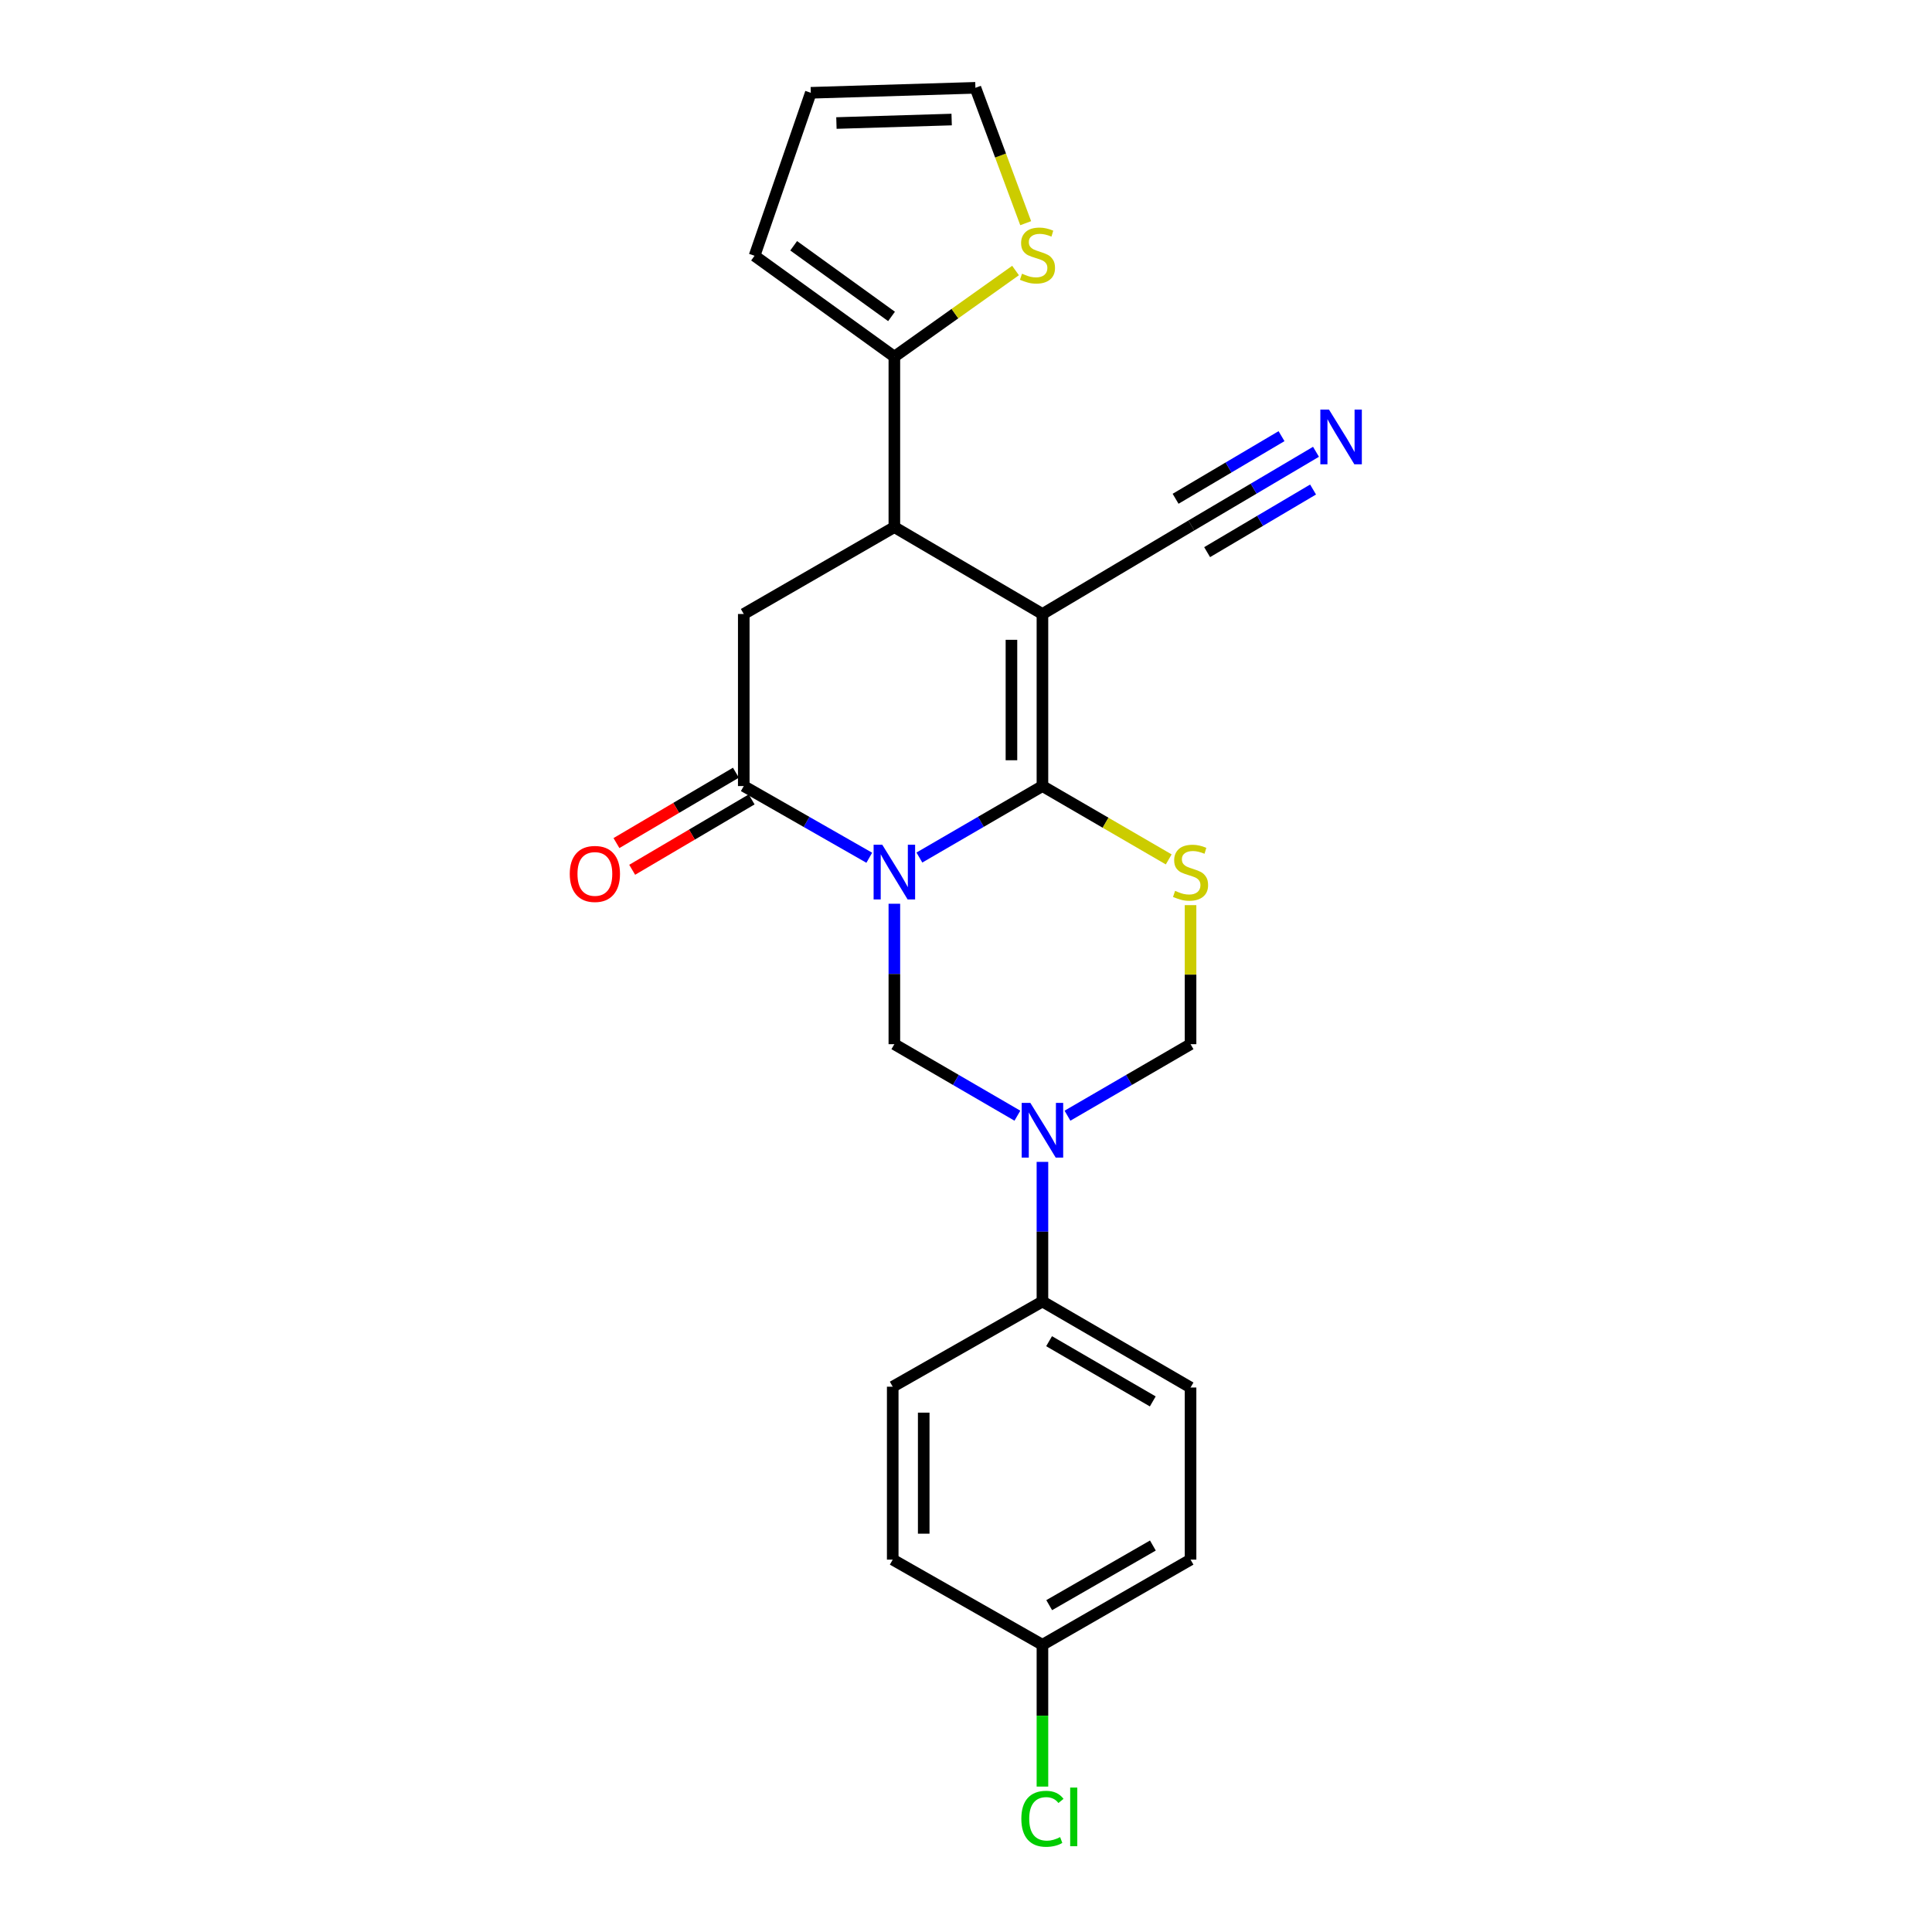 <?xml version='1.0' encoding='iso-8859-1'?>
<svg version='1.1' baseProfile='full'
              xmlns='http://www.w3.org/2000/svg'
                      xmlns:rdkit='http://www.rdkit.org/xml'
                      xmlns:xlink='http://www.w3.org/1999/xlink'
                  xml:space='preserve'
width='1000px' height='1000px' viewBox='0 0 1000 1000'>
<!-- END OF HEADER -->
<rect style='opacity:1.0;fill:#FFFFFF;stroke:none' width='1000' height='1000' x='0' y='0'> </rect>
<path class='bond-0' d='M 475.874,443.863 L 507.719,425.363' style='fill:none;fill-rule:evenodd;stroke:#0000FF;stroke-width:6px;stroke-linecap:butt;stroke-linejoin:miter;stroke-opacity:1' />
<path class='bond-0' d='M 507.719,425.363 L 539.564,406.864' style='fill:none;fill-rule:evenodd;stroke:#000000;stroke-width:6px;stroke-linecap:butt;stroke-linejoin:miter;stroke-opacity:1' />
<path class='bond-3' d='M 449.934,443.972 L 417.453,425.418' style='fill:none;fill-rule:evenodd;stroke:#0000FF;stroke-width:6px;stroke-linecap:butt;stroke-linejoin:miter;stroke-opacity:1' />
<path class='bond-3' d='M 417.453,425.418 L 384.972,406.864' style='fill:none;fill-rule:evenodd;stroke:#000000;stroke-width:6px;stroke-linecap:butt;stroke-linejoin:miter;stroke-opacity:1' />
<path class='bond-4' d='M 462.918,467.776 L 462.918,504.122' style='fill:none;fill-rule:evenodd;stroke:#0000FF;stroke-width:6px;stroke-linecap:butt;stroke-linejoin:miter;stroke-opacity:1' />
<path class='bond-4' d='M 462.918,504.122 L 462.918,540.467' style='fill:none;fill-rule:evenodd;stroke:#000000;stroke-width:6px;stroke-linecap:butt;stroke-linejoin:miter;stroke-opacity:1' />
<path class='bond-1' d='M 539.564,406.864 L 539.564,317.804' style='fill:none;fill-rule:evenodd;stroke:#000000;stroke-width:6px;stroke-linecap:butt;stroke-linejoin:miter;stroke-opacity:1' />
<path class='bond-1' d='M 523.522,393.505 L 523.522,331.163' style='fill:none;fill-rule:evenodd;stroke:#000000;stroke-width:6px;stroke-linecap:butt;stroke-linejoin:miter;stroke-opacity:1' />
<path class='bond-2' d='M 539.564,406.864 L 572.247,425.846' style='fill:none;fill-rule:evenodd;stroke:#000000;stroke-width:6px;stroke-linecap:butt;stroke-linejoin:miter;stroke-opacity:1' />
<path class='bond-2' d='M 572.247,425.846 L 604.93,444.828' style='fill:none;fill-rule:evenodd;stroke:#CCCC00;stroke-width:6px;stroke-linecap:butt;stroke-linejoin:miter;stroke-opacity:1' />
<path class='bond-9' d='M 539.564,317.804 L 616.645,271.977' style='fill:none;fill-rule:evenodd;stroke:#000000;stroke-width:6px;stroke-linecap:butt;stroke-linejoin:miter;stroke-opacity:1' />
<path class='bond-25' d='M 539.564,317.804 L 462.918,272.832' style='fill:none;fill-rule:evenodd;stroke:#000000;stroke-width:6px;stroke-linecap:butt;stroke-linejoin:miter;stroke-opacity:1' />
<path class='bond-24' d='M 616.227,468.496 L 616.227,504.482' style='fill:none;fill-rule:evenodd;stroke:#CCCC00;stroke-width:6px;stroke-linecap:butt;stroke-linejoin:miter;stroke-opacity:1' />
<path class='bond-24' d='M 616.227,504.482 L 616.227,540.467' style='fill:none;fill-rule:evenodd;stroke:#000000;stroke-width:6px;stroke-linecap:butt;stroke-linejoin:miter;stroke-opacity:1' />
<path class='bond-7' d='M 384.972,406.864 L 384.972,317.804' style='fill:none;fill-rule:evenodd;stroke:#000000;stroke-width:6px;stroke-linecap:butt;stroke-linejoin:miter;stroke-opacity:1' />
<path class='bond-14' d='M 380.901,399.953 L 349.987,418.164' style='fill:none;fill-rule:evenodd;stroke:#000000;stroke-width:6px;stroke-linecap:butt;stroke-linejoin:miter;stroke-opacity:1' />
<path class='bond-14' d='M 349.987,418.164 L 319.073,436.376' style='fill:none;fill-rule:evenodd;stroke:#FF0000;stroke-width:6px;stroke-linecap:butt;stroke-linejoin:miter;stroke-opacity:1' />
<path class='bond-14' d='M 389.043,413.775 L 358.129,431.986' style='fill:none;fill-rule:evenodd;stroke:#000000;stroke-width:6px;stroke-linecap:butt;stroke-linejoin:miter;stroke-opacity:1' />
<path class='bond-14' d='M 358.129,431.986 L 327.215,450.198' style='fill:none;fill-rule:evenodd;stroke:#FF0000;stroke-width:6px;stroke-linecap:butt;stroke-linejoin:miter;stroke-opacity:1' />
<path class='bond-5' d='M 462.918,540.467 L 494.763,558.974' style='fill:none;fill-rule:evenodd;stroke:#000000;stroke-width:6px;stroke-linecap:butt;stroke-linejoin:miter;stroke-opacity:1' />
<path class='bond-5' d='M 494.763,558.974 L 526.607,577.481' style='fill:none;fill-rule:evenodd;stroke:#0000FF;stroke-width:6px;stroke-linecap:butt;stroke-linejoin:miter;stroke-opacity:1' />
<path class='bond-8' d='M 552.52,577.482 L 584.373,558.975' style='fill:none;fill-rule:evenodd;stroke:#0000FF;stroke-width:6px;stroke-linecap:butt;stroke-linejoin:miter;stroke-opacity:1' />
<path class='bond-8' d='M 584.373,558.975 L 616.227,540.467' style='fill:none;fill-rule:evenodd;stroke:#000000;stroke-width:6px;stroke-linecap:butt;stroke-linejoin:miter;stroke-opacity:1' />
<path class='bond-13' d='M 539.564,601.386 L 539.564,637.519' style='fill:none;fill-rule:evenodd;stroke:#0000FF;stroke-width:6px;stroke-linecap:butt;stroke-linejoin:miter;stroke-opacity:1' />
<path class='bond-13' d='M 539.564,637.519 L 539.564,673.652' style='fill:none;fill-rule:evenodd;stroke:#000000;stroke-width:6px;stroke-linecap:butt;stroke-linejoin:miter;stroke-opacity:1' />
<path class='bond-6' d='M 462.918,272.832 L 384.972,317.804' style='fill:none;fill-rule:evenodd;stroke:#000000;stroke-width:6px;stroke-linecap:butt;stroke-linejoin:miter;stroke-opacity:1' />
<path class='bond-10' d='M 462.918,272.832 L 462.918,184.628' style='fill:none;fill-rule:evenodd;stroke:#000000;stroke-width:6px;stroke-linecap:butt;stroke-linejoin:miter;stroke-opacity:1' />
<path class='bond-11' d='M 616.645,271.977 L 648.901,252.912' style='fill:none;fill-rule:evenodd;stroke:#000000;stroke-width:6px;stroke-linecap:butt;stroke-linejoin:miter;stroke-opacity:1' />
<path class='bond-11' d='M 648.901,252.912 L 681.156,233.846' style='fill:none;fill-rule:evenodd;stroke:#0000FF;stroke-width:6px;stroke-linecap:butt;stroke-linejoin:miter;stroke-opacity:1' />
<path class='bond-11' d='M 624.808,285.787 L 652.225,269.581' style='fill:none;fill-rule:evenodd;stroke:#000000;stroke-width:6px;stroke-linecap:butt;stroke-linejoin:miter;stroke-opacity:1' />
<path class='bond-11' d='M 652.225,269.581 L 679.642,253.376' style='fill:none;fill-rule:evenodd;stroke:#0000FF;stroke-width:6px;stroke-linecap:butt;stroke-linejoin:miter;stroke-opacity:1' />
<path class='bond-11' d='M 608.483,258.167 L 635.9,241.961' style='fill:none;fill-rule:evenodd;stroke:#000000;stroke-width:6px;stroke-linecap:butt;stroke-linejoin:miter;stroke-opacity:1' />
<path class='bond-11' d='M 635.9,241.961 L 663.316,225.756' style='fill:none;fill-rule:evenodd;stroke:#0000FF;stroke-width:6px;stroke-linecap:butt;stroke-linejoin:miter;stroke-opacity:1' />
<path class='bond-12' d='M 462.918,184.628 L 494.281,162.325' style='fill:none;fill-rule:evenodd;stroke:#000000;stroke-width:6px;stroke-linecap:butt;stroke-linejoin:miter;stroke-opacity:1' />
<path class='bond-12' d='M 494.281,162.325 L 525.644,140.021' style='fill:none;fill-rule:evenodd;stroke:#CCCC00;stroke-width:6px;stroke-linecap:butt;stroke-linejoin:miter;stroke-opacity:1' />
<path class='bond-15' d='M 462.918,184.628 L 390.56,132.385' style='fill:none;fill-rule:evenodd;stroke:#000000;stroke-width:6px;stroke-linecap:butt;stroke-linejoin:miter;stroke-opacity:1' />
<path class='bond-15' d='M 461.455,163.785 L 410.804,127.215' style='fill:none;fill-rule:evenodd;stroke:#000000;stroke-width:6px;stroke-linecap:butt;stroke-linejoin:miter;stroke-opacity:1' />
<path class='bond-16' d='M 530.895,115.521 L 517.882,80.488' style='fill:none;fill-rule:evenodd;stroke:#CCCC00;stroke-width:6px;stroke-linecap:butt;stroke-linejoin:miter;stroke-opacity:1' />
<path class='bond-16' d='M 517.882,80.488 L 504.868,45.455' style='fill:none;fill-rule:evenodd;stroke:#000000;stroke-width:6px;stroke-linecap:butt;stroke-linejoin:miter;stroke-opacity:1' />
<path class='bond-18' d='M 539.564,673.652 L 616.227,718.177' style='fill:none;fill-rule:evenodd;stroke:#000000;stroke-width:6px;stroke-linecap:butt;stroke-linejoin:miter;stroke-opacity:1' />
<path class='bond-18' d='M 543.006,694.202 L 596.67,725.37' style='fill:none;fill-rule:evenodd;stroke:#000000;stroke-width:6px;stroke-linecap:butt;stroke-linejoin:miter;stroke-opacity:1' />
<path class='bond-19' d='M 539.564,673.652 L 462.072,717.758' style='fill:none;fill-rule:evenodd;stroke:#000000;stroke-width:6px;stroke-linecap:butt;stroke-linejoin:miter;stroke-opacity:1' />
<path class='bond-17' d='M 390.56,132.385 L 419.667,48.03' style='fill:none;fill-rule:evenodd;stroke:#000000;stroke-width:6px;stroke-linecap:butt;stroke-linejoin:miter;stroke-opacity:1' />
<path class='bond-27' d='M 504.868,45.455 L 419.667,48.03' style='fill:none;fill-rule:evenodd;stroke:#000000;stroke-width:6px;stroke-linecap:butt;stroke-linejoin:miter;stroke-opacity:1' />
<path class='bond-27' d='M 492.573,61.876 L 432.932,63.678' style='fill:none;fill-rule:evenodd;stroke:#000000;stroke-width:6px;stroke-linecap:butt;stroke-linejoin:miter;stroke-opacity:1' />
<path class='bond-22' d='M 616.227,718.177 L 616.227,807.255' style='fill:none;fill-rule:evenodd;stroke:#000000;stroke-width:6px;stroke-linecap:butt;stroke-linejoin:miter;stroke-opacity:1' />
<path class='bond-21' d='M 462.072,717.758 L 462.072,807.255' style='fill:none;fill-rule:evenodd;stroke:#000000;stroke-width:6px;stroke-linecap:butt;stroke-linejoin:miter;stroke-opacity:1' />
<path class='bond-21' d='M 478.114,731.183 L 478.114,793.83' style='fill:none;fill-rule:evenodd;stroke:#000000;stroke-width:6px;stroke-linecap:butt;stroke-linejoin:miter;stroke-opacity:1' />
<path class='bond-20' d='M 539.564,851.344 L 462.072,807.255' style='fill:none;fill-rule:evenodd;stroke:#000000;stroke-width:6px;stroke-linecap:butt;stroke-linejoin:miter;stroke-opacity:1' />
<path class='bond-23' d='M 539.564,851.344 L 539.564,888.039' style='fill:none;fill-rule:evenodd;stroke:#000000;stroke-width:6px;stroke-linecap:butt;stroke-linejoin:miter;stroke-opacity:1' />
<path class='bond-23' d='M 539.564,888.039 L 539.564,924.735' style='fill:none;fill-rule:evenodd;stroke:#00CC00;stroke-width:6px;stroke-linecap:butt;stroke-linejoin:miter;stroke-opacity:1' />
<path class='bond-26' d='M 539.564,851.344 L 616.227,807.255' style='fill:none;fill-rule:evenodd;stroke:#000000;stroke-width:6px;stroke-linecap:butt;stroke-linejoin:miter;stroke-opacity:1' />
<path class='bond-26' d='M 543.065,830.824 L 596.73,799.962' style='fill:none;fill-rule:evenodd;stroke:#000000;stroke-width:6px;stroke-linecap:butt;stroke-linejoin:miter;stroke-opacity:1' />
<path  class='atom-0' d='M 456.658 437.229
L 465.938 452.229
Q 466.858 453.709, 468.338 456.389
Q 469.818 459.069, 469.898 459.229
L 469.898 437.229
L 473.658 437.229
L 473.658 465.549
L 469.778 465.549
L 459.818 449.149
Q 458.658 447.229, 457.418 445.029
Q 456.218 442.829, 455.858 442.149
L 455.858 465.549
L 452.178 465.549
L 452.178 437.229
L 456.658 437.229
' fill='#0000FF'/>
<path  class='atom-3' d='M 608.227 461.109
Q 608.547 461.229, 609.867 461.789
Q 611.187 462.349, 612.627 462.709
Q 614.107 463.029, 615.547 463.029
Q 618.227 463.029, 619.787 461.749
Q 621.347 460.429, 621.347 458.149
Q 621.347 456.589, 620.547 455.629
Q 619.787 454.669, 618.587 454.149
Q 617.387 453.629, 615.387 453.029
Q 612.867 452.269, 611.347 451.549
Q 609.867 450.829, 608.787 449.309
Q 607.747 447.789, 607.747 445.229
Q 607.747 441.669, 610.147 439.469
Q 612.587 437.269, 617.387 437.269
Q 620.667 437.269, 624.387 438.829
L 623.467 441.909
Q 620.067 440.509, 617.507 440.509
Q 614.747 440.509, 613.227 441.669
Q 611.707 442.789, 611.747 444.749
Q 611.747 446.269, 612.507 447.189
Q 613.307 448.109, 614.427 448.629
Q 615.587 449.149, 617.507 449.749
Q 620.067 450.549, 621.587 451.349
Q 623.107 452.149, 624.187 453.789
Q 625.307 455.389, 625.307 458.149
Q 625.307 462.069, 622.667 464.189
Q 620.067 466.269, 615.707 466.269
Q 613.187 466.269, 611.267 465.709
Q 609.387 465.189, 607.147 464.269
L 608.227 461.109
' fill='#CCCC00'/>
<path  class='atom-6' d='M 533.304 570.85
L 542.584 585.85
Q 543.504 587.33, 544.984 590.01
Q 546.464 592.69, 546.544 592.85
L 546.544 570.85
L 550.304 570.85
L 550.304 599.17
L 546.424 599.17
L 536.464 582.77
Q 535.304 580.85, 534.064 578.65
Q 532.864 576.45, 532.504 575.77
L 532.504 599.17
L 528.824 599.17
L 528.824 570.85
L 533.304 570.85
' fill='#0000FF'/>
<path  class='atom-12' d='M 687.886 212.008
L 697.166 227.008
Q 698.086 228.488, 699.566 231.168
Q 701.046 233.848, 701.126 234.008
L 701.126 212.008
L 704.886 212.008
L 704.886 240.328
L 701.006 240.328
L 691.046 223.928
Q 689.886 222.008, 688.646 219.808
Q 687.446 217.608, 687.086 216.928
L 687.086 240.328
L 683.406 240.328
L 683.406 212.008
L 687.886 212.008
' fill='#0000FF'/>
<path  class='atom-13' d='M 528.997 141.668
Q 529.317 141.788, 530.637 142.348
Q 531.957 142.908, 533.397 143.268
Q 534.877 143.588, 536.317 143.588
Q 538.997 143.588, 540.557 142.308
Q 542.117 140.988, 542.117 138.708
Q 542.117 137.148, 541.317 136.188
Q 540.557 135.228, 539.357 134.708
Q 538.157 134.188, 536.157 133.588
Q 533.637 132.828, 532.117 132.108
Q 530.637 131.388, 529.557 129.868
Q 528.517 128.348, 528.517 125.788
Q 528.517 122.228, 530.917 120.028
Q 533.357 117.828, 538.157 117.828
Q 541.437 117.828, 545.157 119.388
L 544.237 122.468
Q 540.837 121.068, 538.277 121.068
Q 535.517 121.068, 533.997 122.228
Q 532.477 123.348, 532.517 125.308
Q 532.517 126.828, 533.277 127.748
Q 534.077 128.668, 535.197 129.188
Q 536.357 129.708, 538.277 130.308
Q 540.837 131.108, 542.357 131.908
Q 543.877 132.708, 544.957 134.348
Q 546.077 135.948, 546.077 138.708
Q 546.077 142.628, 543.437 144.748
Q 540.837 146.828, 536.477 146.828
Q 533.957 146.828, 532.037 146.268
Q 530.157 145.748, 527.917 144.828
L 528.997 141.668
' fill='#CCCC00'/>
<path  class='atom-15' d='M 294.908 452.343
Q 294.908 445.543, 298.268 441.743
Q 301.628 437.943, 307.908 437.943
Q 314.188 437.943, 317.548 441.743
Q 320.908 445.543, 320.908 452.343
Q 320.908 459.223, 317.508 463.143
Q 314.108 467.023, 307.908 467.023
Q 301.668 467.023, 298.268 463.143
Q 294.908 459.263, 294.908 452.343
M 307.908 463.823
Q 312.228 463.823, 314.548 460.943
Q 316.908 458.023, 316.908 452.343
Q 316.908 446.783, 314.548 443.983
Q 312.228 441.143, 307.908 441.143
Q 303.588 441.143, 301.228 443.943
Q 298.908 446.743, 298.908 452.343
Q 298.908 458.063, 301.228 460.943
Q 303.588 463.823, 307.908 463.823
' fill='#FF0000'/>
<path  class='atom-24' d='M 528.644 941.402
Q 528.644 934.362, 531.924 930.682
Q 535.244 926.962, 541.524 926.962
Q 547.364 926.962, 550.484 931.082
L 547.844 933.242
Q 545.564 930.242, 541.524 930.242
Q 537.244 930.242, 534.964 933.122
Q 532.724 935.962, 532.724 941.402
Q 532.724 947.002, 535.044 949.882
Q 537.404 952.762, 541.964 952.762
Q 545.084 952.762, 548.724 950.882
L 549.844 953.882
Q 548.364 954.842, 546.124 955.402
Q 543.884 955.962, 541.404 955.962
Q 535.244 955.962, 531.924 952.202
Q 528.644 948.442, 528.644 941.402
' fill='#00CC00'/>
<path  class='atom-24' d='M 553.924 925.242
L 557.604 925.242
L 557.604 955.602
L 553.924 955.602
L 553.924 925.242
' fill='#00CC00'/>
</svg>
